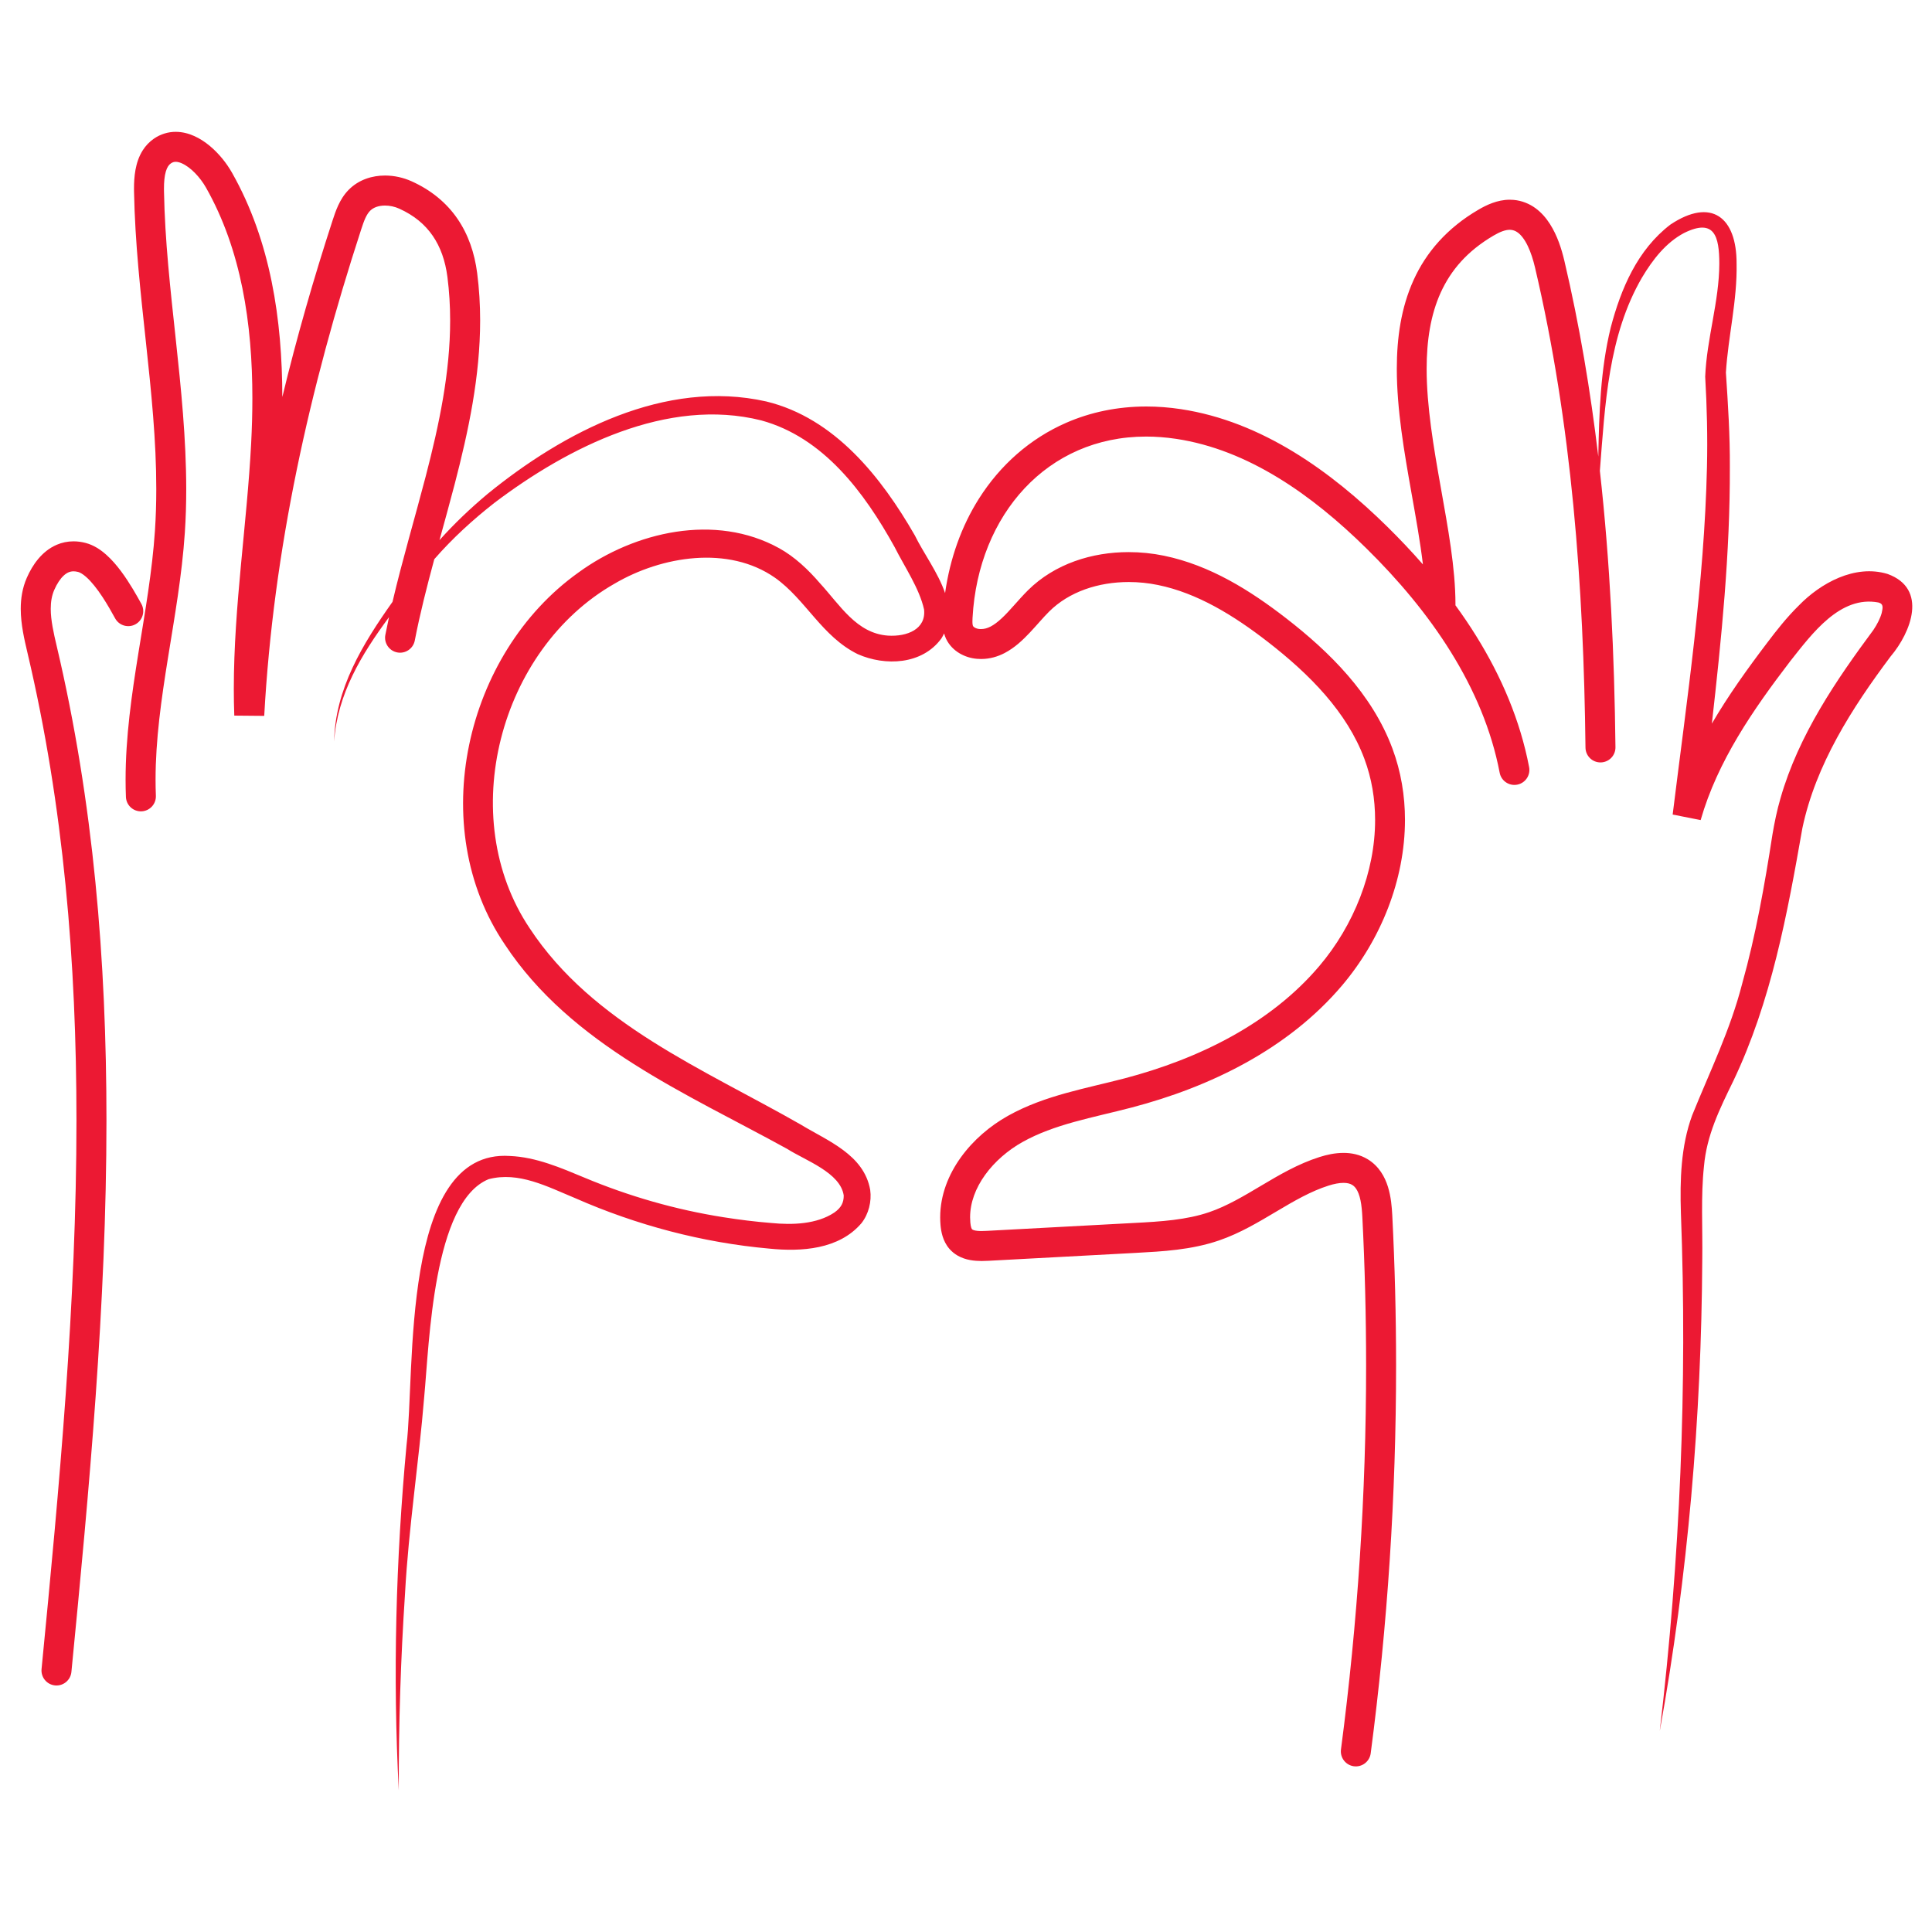 <svg xml:space="preserve" style="enable-background:new 0 0 921 921;" viewBox="0 0 921 921" y="0px" x="0px" xmlns:xlink="http://www.w3.org/1999/xlink" xmlns="http://www.w3.org/2000/svg" id="Calque_1" version="1.1">
<style type="text/css">
	.st0{fill:#EC1933;}
</style>
<g>
	<path d="M64.61,297.59c3.45-1.92,4.69-6.27,2.78-9.72c-2.13-3.83-5.47-9.9-9.69-15.56c-2.12-2.84-4.47-5.59-7.18-7.98
		c-2.71-2.37-5.81-4.47-9.68-5.5c-1.94-0.51-3.89-0.77-5.8-0.77c-2.82,0-5.54,0.58-7.96,1.62c-3.64,1.55-6.56,4.02-8.86,6.77
		c-2.31,2.76-4.06,5.84-5.44,8.99c-2.15,4.9-2.89,9.97-2.89,14.79c0.02,7.63,1.77,14.8,3.26,21.2c17.2,72.9,23.3,147.46,23.3,222.67
		c0,86.89-8.15,174.61-16.64,261.54c-0.38,3.93,2.49,7.42,6.42,7.81s7.42-2.49,7.81-6.42l0,0c8.5-86.97,16.71-175.15,16.71-262.93
		c0-75.98-6.16-151.66-23.68-225.95c-1.51-6.35-2.89-12.58-2.88-17.92c0-3.39,0.51-6.36,1.69-9.05c1.27-2.92,2.91-5.38,4.51-6.82
		c0.8-0.73,1.56-1.22,2.29-1.53c0.74-0.31,1.46-0.47,2.37-0.48c0.62,0,1.33,0.08,2.18,0.3c0.76,0.18,2.21,0.93,3.85,2.4
		c2.48,2.17,5.27,5.72,7.69,9.41c2.44,3.69,4.55,7.49,6.13,10.35C56.81,298.26,61.16,299.5,64.61,297.59z" class="st0"></path>
	<path d="M899.85,273.62c-15.67-4.78-32.06,4.46-42.29,14.98c-5.77,5.66-10.71,11.95-15.23,17.95
		c-9.31,12.27-18.43,24.97-26.27,38.4c4.58-40.56,8.71-81.35,8.57-122.2c0.1-15.06-0.88-30.14-1.88-45.15
		c1.08-17.25,5.46-34.39,5.09-51.98c0.07-22.02-11.97-31.62-31.55-18.56c-15.78,12.08-23.58,30.62-28.44,49.07
		c-4.94,20.18-5.53,40.87-5.93,61.51c-3.73-31.36-8.94-62.57-16.2-93.43c-1.33-5.57-3.29-11.84-6.84-17.42
		c-1.78-2.78-4-5.42-6.89-7.54c-2.87-2.11-6.49-3.62-10.44-3.96c-0.62-0.06-1.23-0.08-1.84-0.08c-3.04,0-5.83,0.66-8.3,1.56
		c-2.48,0.9-4.68,2.05-6.65,3.21c-14.93,8.71-24.95,20.37-30.89,33.52c-5.97,13.15-8,27.57-8,42.31
		c0.01,19.53,3.55,39.79,6.98,59.14c2.12,11.88,4.19,23.43,5.47,34.11c-5.45-6.23-11.13-12.22-16.96-17.96
		c-13.43-13.21-28.33-25.71-44.72-35.69c-16.39-9.97-34.32-17.44-53.71-20.37c-5.63-0.85-11.13-1.26-16.5-1.26
		c-13.78,0-26.65,2.74-38.17,7.77c-17.29,7.55-31.5,20.22-41.59,36.16c-8.3,13.11-13.79,28.44-16.14,45.02
		c-3.29-9.69-10.36-19.16-14.42-27.5c-15.85-27.57-38.11-55.93-70.85-63.85c-48.2-10.83-96.52,14.51-132.84,44.08
		c-8.12,6.81-15.84,14.13-22.91,22.03c2.43-8.85,4.91-17.76,7.25-26.74c6.6-25.39,12.12-51.34,12.13-77.98
		c0-7.49-0.44-15.02-1.42-22.6c-1.23-9.54-4.23-18.38-9.42-25.92c-5.18-7.55-12.56-13.66-21.85-17.83
		c-3.94-1.77-8.25-2.73-12.66-2.74c-3.03,0-6.1,0.47-9.08,1.55c-2.97,1.08-5.83,2.81-8.23,5.24c-2.31,2.35-3.86,4.97-5.01,7.46
		c-1.15,2.5-1.94,4.9-2.64,7.03c-9.08,27.88-17.15,55.97-23.99,84.3c-0.07-36.71-5.49-74.23-23.98-106.91
		c-2.64-4.64-6.25-9.17-10.66-12.84c-2.21-1.83-4.63-3.44-7.32-4.65c-2.68-1.2-5.66-2.01-8.87-2.01c-3.52-0.02-7.26,1.07-10.42,3.28
		c-2.19,1.51-3.94,3.42-5.24,5.45c-1.96,3.06-2.95,6.31-3.52,9.41c-0.56,3.11-0.7,6.13-0.7,8.9c0,0.56,0.01,1.12,0.02,1.66
		c0.93,48.27,10.64,95.36,10.6,141.63c0,6.63-0.2,13.25-0.64,19.85c-1.29,19.29-4.73,38.72-7.91,58.45
		c-3.17,19.72-6.08,39.74-6.08,60.22c0,2.73,0.05,5.47,0.16,8.22c0.16,3.94,3.48,7.01,7.43,6.85c3.94-0.16,7.01-3.48,6.85-7.43
		c-0.1-2.54-0.15-5.09-0.15-7.64c0-19.11,2.75-38.38,5.9-57.95c3.14-19.57,6.69-39.43,8.05-59.76c0.47-6.96,0.67-13.89,0.67-20.81
		c-0.04-48.22-9.77-95.4-10.6-141.9c-0.01-0.47-0.01-0.93-0.01-1.39c-0.01-3.03,0.24-5.97,0.87-8.07c0.3-1.06,0.68-1.9,1.08-2.52
		c0.41-0.62,0.81-1.04,1.34-1.41c0.91-0.6,1.47-0.73,2.31-0.75c0.75,0,1.77,0.2,3.01,0.76c1.85,0.82,4.1,2.45,6.14,4.54
		c2.05,2.08,3.92,4.59,5.26,6.96c16.84,29.69,22.14,64.9,22.13,100.44c0,7.16-0.21,14.32-0.58,21.45
		c-1.98,38.45-8.25,77.38-8.27,117.09c0,4.24,0.07,8.5,0.23,12.76l14.27,0.13c4.34-79.1,21.52-156.05,46.21-231.87
		c0.67-2.06,1.31-3.93,2.01-5.45c0.7-1.52,1.44-2.64,2.23-3.44c0.79-0.8,1.74-1.4,2.94-1.84c1.19-0.44,2.63-0.68,4.18-0.68
		c2.25-0.01,4.71,0.53,6.79,1.48c7.18,3.25,12.25,7.56,15.95,12.91c3.68,5.35,6.01,11.87,7.02,19.64c0.89,6.93,1.3,13.85,1.3,20.77
		c0.01,24.64-5.17,49.42-11.67,74.38c-5.15,19.79-11.1,39.68-15.8,59.73c-14.22,20.06-27.36,41.55-27.85,66.58
		c1.56-22.56,13.04-41.51,26.18-59.27c-0.61,2.81-1.2,5.62-1.75,8.44c-0.75,3.87,1.79,7.62,5.66,8.37c3.87,0.75,7.62-1.79,8.37-5.66
		c2.47-12.78,5.77-25.71,9.3-38.78c8.62-9.91,18.4-18.84,28.75-26.93c35.07-26.51,82.46-50.44,127.1-39.24
		c29.69,8.1,49.15,34.31,63.57,60.35c4.74,9.43,11.81,19.68,14.06,29.79c1.02,9.36-8.03,13.05-17.26,12.46
		c-14.96-1.11-22.72-14.47-32.44-25.04c-5.41-6.3-11.94-12.53-19.38-16.63c-30.41-16.82-68.91-7.93-95.76,11.65
		c-54.09,38.63-72.98,121.27-34.99,177.29c31.63,47.95,86.68,71.02,134.62,97.44c8.67,5.52,25.36,11.29,26.91,22.19
		c0.02,3.38-1.19,5.82-4.49,8.13c-8.38,5.6-20.06,5.96-29.95,4.98c-7.65-0.6-15.28-1.55-22.86-2.75
		c-22.8-3.59-45.1-9.99-66.41-18.92c-10.93-4.55-22.99-9.79-35.44-10.28c-52.4-3.53-45.02,103.28-49.26,137.77
		c-5.1,54.73-6.59,109.84-3.7,164.73c-0.1-31.35,0.91-62.7,2.98-93.97c1.71-31.33,6.59-62.45,9.14-93.67
		c2.47-25.97,4.22-92.92,30.68-103.79c14.36-3.8,28.05,3.56,41.39,9.07c29.24,12.86,60.59,21.17,92.45,24.02
		c15.2,1.55,33.22,0.44,43.93-12.13c3.43-4.37,4.92-10.35,4.16-15.87c-2.98-16.86-20.36-23.36-33.08-31.12
		c-46.34-26.47-99.18-47.97-129.2-93.52c-35.67-53.06-14.52-133.06,40.43-164.36c22.49-13.2,54.32-18.33,76.47-2.81
		c14.64,10.37,22.38,28.03,39.44,36.42c13.09,5.79,30.72,5.08,39.88-7.49c0.51-0.79,0.9-1.59,1.29-2.38
		c0.23,0.82,0.52,1.66,0.92,2.52l0,0c1.5,3.16,3.92,5.47,6.5,6.99c2.6,1.52,5.41,2.35,8.25,2.59c0.66,0.06,1.32,0.08,1.98,0.08
		c4.15,0.01,7.98-1.15,11.22-2.85c4.89-2.57,8.66-6.21,12.05-9.79c3.37-3.59,6.37-7.21,9.15-9.97c4.77-4.74,10.6-8.25,17.1-10.59
		c6.49-2.34,13.64-3.49,20.85-3.49c4.69,0,9.39,0.48,13.94,1.42c18.76,3.83,36.17,14.54,52.3,27.06
		c9.94,7.7,19.45,16.12,27.46,25.38c8.01,9.27,14.52,19.35,18.65,30.46c3.47,9.32,5.09,19.14,5.09,29.09
		c0.03,24.71-10.16,50.29-26.57,69.62c-11.58,13.66-25.89,24.73-41.82,33.56c-15.92,8.83-33.43,15.41-51.24,20.07
		c-8.9,2.33-18.25,4.32-27.63,6.93c-9.37,2.61-18.8,5.86-27.75,10.87c-8.64,4.84-16.55,11.6-22.47,19.81
		c-5.9,8.19-9.84,17.98-9.85,28.57c0,1.23,0.05,2.46,0.16,3.7l0,0c0.14,1.61,0.4,3.42,1,5.37c0.6,1.94,1.59,4.06,3.25,5.98
		c1.13,1.3,2.46,2.36,3.81,3.15c2.05,1.19,4.13,1.83,6.07,2.18c1.95,0.35,3.78,0.44,5.46,0.45c1.16,0,2.26-0.05,3.27-0.1
		c23.4-1.26,46.81-2.52,70.21-3.77c12.75-0.7,26.37-1.37,39.71-5.93c10.21-3.51,19.04-8.89,27.47-13.88
		c8.43-5.02,16.44-9.65,24.76-12.27c2.52-0.81,5.08-1.31,7.11-1.3c1.85,0.01,3.14,0.36,4.13,0.97c0.74,0.46,1.31,1.02,1.88,1.84
		c0.85,1.22,1.59,3.14,2.08,5.52c0.5,2.37,0.74,5.14,0.88,7.91c1.19,23.6,1.79,47.23,1.79,70.85c0,61.17-4,122.35-11.98,183
		c-0.51,3.91,2.24,7.5,6.15,8.02c3.91,0.51,7.5-2.24,8.02-6.15c8.06-61.27,12.1-123.07,12.1-184.86c0-23.87-0.6-47.74-1.81-71.58
		c-0.22-4.14-0.6-8.89-2.08-13.67c-0.75-2.39-1.79-4.8-3.34-7.08c-1.54-2.27-3.62-4.39-6.22-5.98c-3.76-2.31-7.88-3.09-11.61-3.08
		c-4.18,0.01-8.02,0.9-11.43,1.97c-10.34,3.29-19.26,8.59-27.73,13.61c-8.47,5.05-16.51,9.82-24.81,12.65
		c-10.82,3.73-23.09,4.51-35.85,5.17c-23.4,1.26-46.81,2.52-70.21,3.77c-0.87,0.05-1.72,0.08-2.5,0.08
		c-1.51,0.01-2.79-0.14-3.54-0.36c-0.38-0.11-0.63-0.22-0.77-0.31l-0.26-0.2c-0.05-0.05-0.21-0.27-0.39-0.83
		c-0.17-0.55-0.33-1.39-0.41-2.39l0,0c-0.07-0.82-0.11-1.64-0.11-2.45c0-6.97,2.61-13.91,7.15-20.22
		c4.52-6.29,10.94-11.83,17.85-15.68c7.5-4.2,15.8-7.12,24.61-9.57c8.8-2.45,18.08-4.43,27.41-6.87
		c18.78-4.92,37.38-11.88,54.55-21.4c17.16-9.52,32.9-21.62,45.78-36.82c18.46-21.82,29.93-50.26,29.96-78.86
		c0-11.51-1.88-23.04-5.99-34.07c-4.86-13.06-12.38-24.58-21.23-34.82c-8.86-10.25-19.08-19.25-29.52-27.33
		c-16.9-13.07-36.01-25.18-58.18-29.76c-5.5-1.13-11.15-1.71-16.82-1.71c-8.71,0-17.46,1.37-25.69,4.33
		c-8.22,2.96-15.92,7.53-22.33,13.9c-4.61,4.61-8.57,9.68-12.39,13.23c-1.89,1.78-3.71,3.15-5.34,4c-1.66,0.85-3.06,1.22-4.62,1.23
		c-0.25,0-0.51-0.01-0.77-0.03c-0.8-0.06-1.66-0.34-2.21-0.67c-0.57-0.34-0.77-0.63-0.83-0.77l0,0c-0.1-0.17-0.29-0.88-0.28-2.19
		c0-0.51,0.02-1.1,0.06-1.76c1.36-24.7,10.42-46.35,24.83-61.71c7.21-7.69,15.77-13.82,25.46-18.06c9.7-4.23,20.55-6.58,32.45-6.58
		c4.63,0,9.43,0.36,14.37,1.1c17.11,2.58,33.26,9.22,48.41,18.44c15.15,9.21,29.25,21,42.13,33.67
		c15.23,14.97,29.23,31.56,40.35,49.48c11.13,17.93,19.39,37.17,23.28,57.57c0.74,3.88,4.48,6.42,8.36,5.68
		c3.88-0.74,6.42-4.48,5.68-8.36c-4.28-22.43-13.3-43.3-25.18-62.43c-3.12-5.03-6.45-9.93-9.94-14.72c0-0.18,0.01-0.36,0.01-0.54
		c-0.02-17.25-3.56-36.23-6.98-55.53c-3.44-19.28-6.77-38.84-6.76-56.63c0-13.45,1.89-25.79,6.72-36.4
		c4.86-10.61,12.52-19.68,25.11-27.1c1.51-0.89,2.98-1.63,4.3-2.1c1.33-0.48,2.48-0.7,3.43-0.7l0.56,0.02
		c1.29,0.13,2.23,0.51,3.31,1.28c1.59,1.13,3.36,3.41,4.8,6.46c1.46,3.03,2.61,6.71,3.43,10.22
		c17.58,74.66,23.17,151.87,24.06,228.87c0.05,3.95,3.28,7.11,7.23,7.06c3.95-0.05,7.11-3.28,7.06-7.23
		c-0.51-43.88-2.53-87.97-7.43-131.78c2.48-31.64,4-64.47,20.07-92.11c5.16-8.65,11.4-16.65,20-21.23
		c14.63-7.27,16.85,1.66,16.87,14.61c-0.06,18.06-6,35.66-6.73,53.84c0.82,14.37,1.19,28.75,0.84,43.15
		c-1.29,55.56-9.51,110.32-16.35,165.6l13.34,2.64c8.04-28.07,25-52.62,42.75-75.8c10.38-13.1,23.79-31.43,42.05-27.92
		c2.56,0.73,2,2.63,1.51,5c-0.68,2.5-2.15,5.4-3.94,8.06c-17.47,23.58-35.68,50.01-44.33,80.34c-1.62,5.51-2.87,11.59-3.83,17.31
		c-3.68,23.84-7.91,47.82-14.41,70.99c-5.65,22.05-15.31,41.62-23.83,62.72c-5.46,14.82-5.85,31.03-5.39,46.44
		c3.13,82.45-0.4,165.03-10.07,247.09c13.42-73.98,19.84-149.4,20.26-224.68c0.22-15.09-0.73-30.24,0.81-44.48
		c1.3-14.87,7.43-27.26,13.97-40.66c18.1-37.94,25.74-79.51,32.94-120.54c6.38-30.32,23.62-57.25,42.05-81.86
		C911.05,301.4,919.13,280.63,899.85,273.62z" class="st0"></path>
</g>
</svg>
